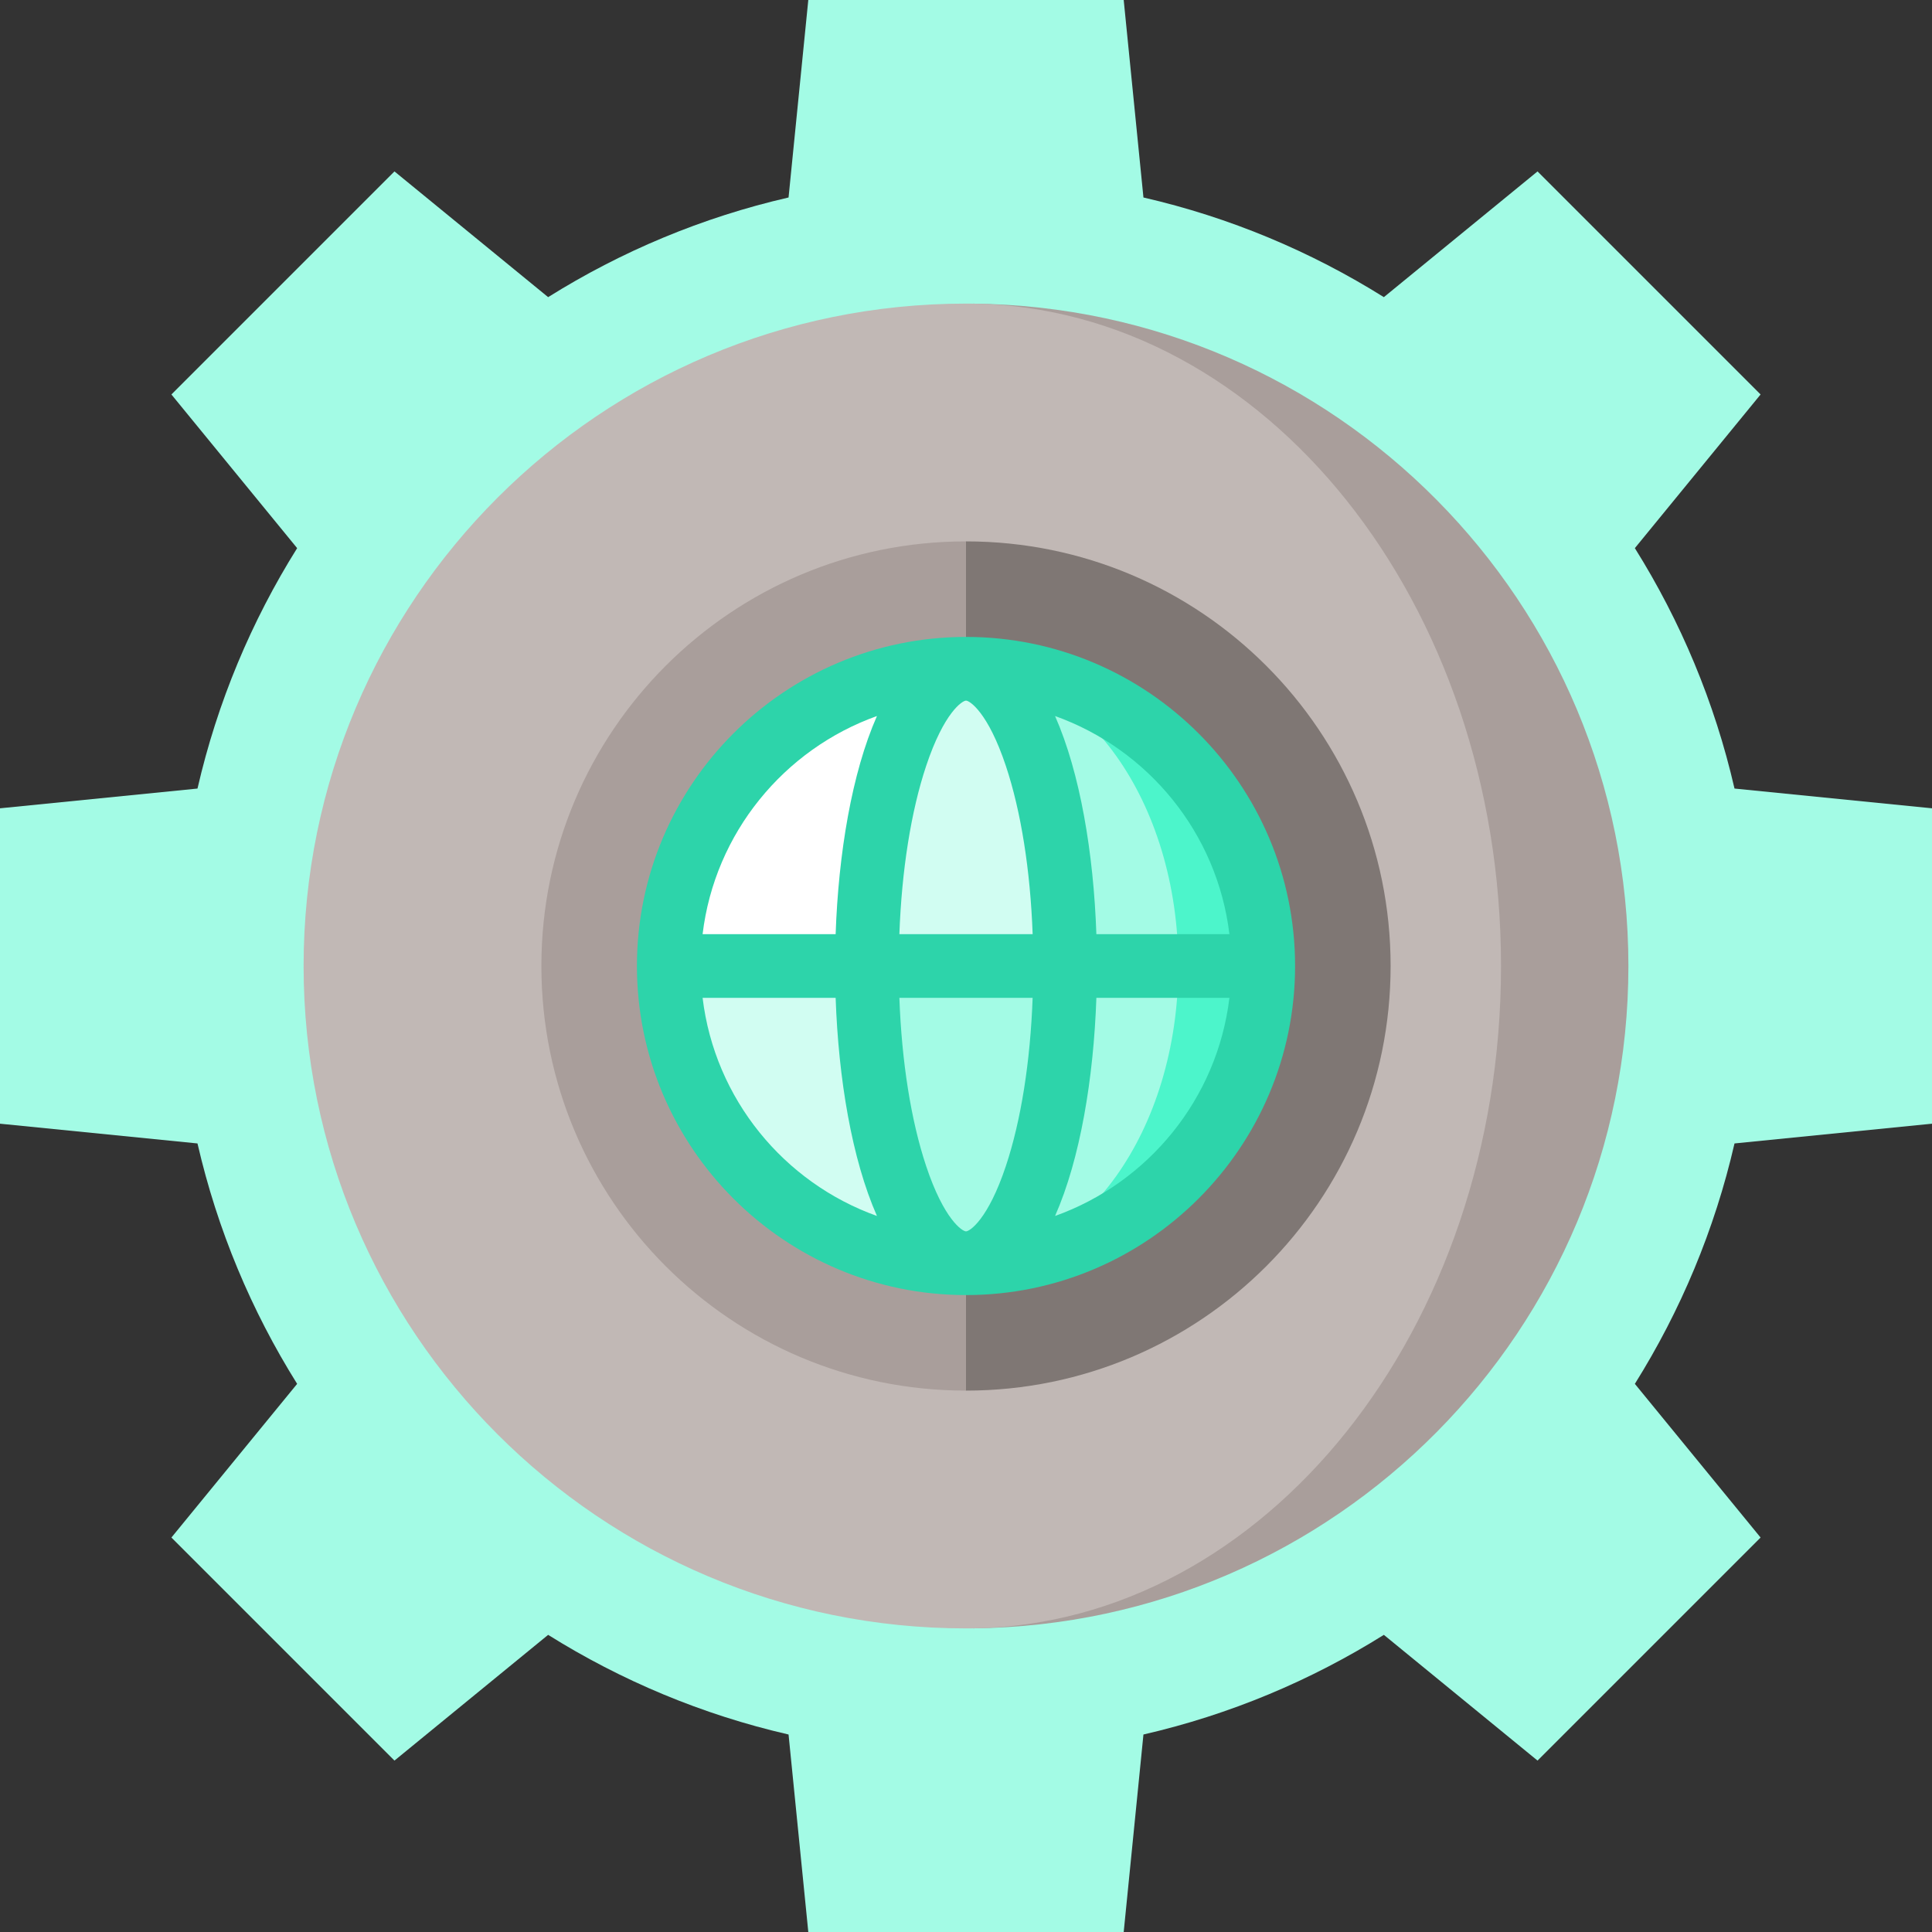 <?xml version="1.0" encoding="iso-8859-1"?>
<!-- Uploaded to: SVG Repo, www.svgrepo.com, Generator: SVG Repo Mixer Tools -->
<svg height="800px" width="800px" version="1.1" id="Layer_1" xmlns="http://www.w3.org/2000/svg" xmlns:xlink="http://www.w3.org/1999/xlink" 
	 viewBox="0 0 512 512" xml:space="preserve">
<rect x="0" y="0" width="512" height="512" fill="#333333" stroke="none"/>
<path style="fill:#A3FBE5;" d="M512,214.207v83.585l-52.337,5.233c-5.266,22.911-14.302,44.37-26.41,63.713l33.319,40.724
	l-59.111,59.111l-40.724-33.319c-19.343,12.108-40.802,21.144-63.713,26.41L297.793,512h-83.585l-5.233-52.337
	c-22.911-5.266-44.37-14.302-63.713-26.41l-40.724,33.319l-59.111-59.111l33.319-40.724c-12.108-19.343-21.144-40.802-26.41-63.713
	L0,297.793v-83.585l52.337-5.233c5.266-22.911,14.302-44.37,26.41-63.713l-33.319-40.724l59.111-59.111l40.724,33.319
	c19.343-12.108,40.802-21.144,63.713-26.41L214.207,0h83.585l5.233,52.337c22.911,5.266,44.37,14.302,63.713,26.41l40.724-33.319
	l59.111,59.111l-33.319,40.724c12.108,19.343,21.144,40.802,26.41,63.713L512,214.207z"/>
<path style="fill:#A99E9B;" d="M257.834,80.468v351.063c96.11-0.979,173.709-79.186,173.709-175.532S353.944,81.447,257.834,80.468z
	"/>
<path style="fill:#C1B8B5;" d="M257.834,80.468C335.298,81.684,397.785,159.8,397.785,256s-62.487,174.316-139.95,175.532
	c-0.608,0.011-1.227,0.011-1.834,0.011c-96.942,0-175.543-78.589-175.543-175.543S159.058,80.457,256,80.457
	C256.608,80.457,257.227,80.457,257.834,80.468z"/>
<path style="fill:#7F7774;" d="M256,143.473c62.149,0,112.527,50.379,112.527,112.527S318.149,368.527,256,368.527l-33.758-110.693
	L256,143.473z"/>
<path style="fill:#A99E9B;" d="M256,143.473c-62.149,0-112.527,50.379-112.527,112.527S193.851,368.527,256,368.527V143.473z"/>
<path style="fill:#D1FDF2;" d="M229.747,256h-52.517c0,43.503,35.266,78.769,78.769,78.769L229.747,256z"/>
<path style="fill:#FFFFFF;" d="M177.231,256h52.517L256,177.231C212.497,177.231,177.231,212.497,177.231,256z"/>
<g>
	<path style="fill:#4CF5CB;" d="M256,233.495v101.275c43.503,0,78.769-35.266,78.769-78.769L256,233.495z"/>
	<path style="fill:#4CF5CB;" d="M256,177.231V256h78.769C334.769,212.497,299.503,177.231,256,177.231z"/>
</g>
<g>
	<path style="fill:#A3FBE5;" d="M256,233.495v101.275c31.08,0,56.264-35.266,56.264-78.769L256,233.495z"/>
	<path style="fill:#A3FBE5;" d="M256,177.231V256h56.264C312.264,212.497,287.08,177.231,256,177.231z"/>
	<path style="fill:#A3FBE5;" d="M229.747,256L256,233.495L282.264,256c0,43.503-11.759,78.769-26.264,78.769
		C241.506,334.769,229.747,299.503,229.747,256z"/>
</g>
<path style="fill:#D1FDF2;" d="M256,177.231c14.505,0,26.264,35.266,26.264,78.769h-52.517
	C229.747,212.497,241.506,177.231,256,177.231z"/>
<path style="fill:#2DD4AA;" d="M256.002,168.791c-48.086,0-87.209,39.121-87.209,87.209s39.122,87.209,87.209,87.209
	s87.209-39.121,87.209-87.209S304.089,168.791,256.002,168.791z M325.808,247.56H290.55c-0.738-21.37-4.296-42.728-10.948-57.804
	C304.259,198.567,322.587,220.769,325.808,247.56z M256.002,326.33c-0.951,0-5.819-3.079-10.56-17.3
	c-4.019-12.058-6.483-27.657-7.099-44.59h35.317c-0.617,16.933-3.079,32.532-7.099,44.59
	C261.821,323.251,256.953,326.33,256.002,326.33z M238.344,247.56c0.617-16.933,3.079-32.532,7.099-44.59
	c4.741-14.221,9.609-17.3,10.56-17.3c0.951,0,5.819,3.079,10.56,17.3c4.019,12.058,6.483,27.657,7.099,44.59H238.344z
	 M232.401,189.756c-6.651,15.075-10.208,36.434-10.948,57.804h-35.257C189.418,220.769,207.746,198.567,232.401,189.756z
	 M186.197,264.44h35.257c0.738,21.37,4.296,42.728,10.948,57.804C207.746,313.433,189.418,291.231,186.197,264.44z M279.604,322.244
	c6.652-15.075,10.209-36.434,10.948-57.804h35.257C322.587,291.231,304.259,313.433,279.604,322.244z"/>
</svg>